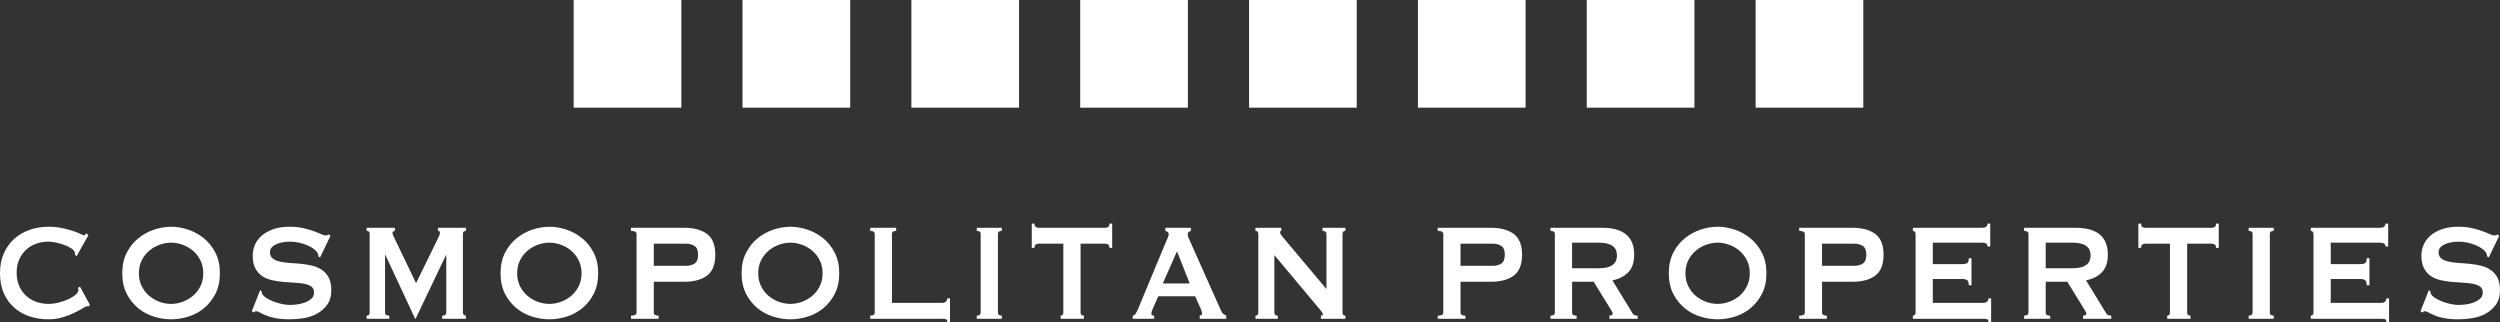 <?xml version="1.0" encoding="utf-8"?>
<!-- Generator: Adobe Illustrator 16.0.4, SVG Export Plug-In . SVG Version: 6.00 Build 0)  -->
<!DOCTYPE svg PUBLIC "-//W3C//DTD SVG 1.1//EN" "http://www.w3.org/Graphics/SVG/1.1/DTD/svg11.dtd">
<svg version="1.1" id="Layer_1" xmlns="http://www.w3.org/2000/svg" xmlns:xlink="http://www.w3.org/1999/xlink" x="0px" y="0px"
	 width="288.654px" height="37.188px" viewBox="0 0 288.654 37.188" enable-background="new 0 0 288.654 37.188"
	 xml:space="preserve">
<rect x="0" y="0" width="288.654" height="37.188" fill="#333333" stroke="none"/>
<g>
	<rect x="66.236" fill="#FFFFFF" width="12.432" height="12.431"/>
	<rect x="85.732" fill="#FFFFFF" width="12.432" height="12.431"/>
	<rect x="105.229" fill="#FFFFFF" width="12.431" height="12.431"/>
	<rect x="124.723" fill="#FFFFFF" width="12.432" height="12.431"/>
	<rect x="144.22" fill="#FFFFFF" width="12.43" height="12.431"/>
	<rect x="163.715" fill="#FFFFFF" width="12.432" height="12.431"/>
	<rect x="183.21" fill="#FFFFFF" width="12.432" height="12.431"/>
	<rect x="202.707" fill="#FFFFFF" width="12.43" height="12.431"/>
	<path fill="#FFFFFF" d="M10.243,35.369c-0.035,0-0.067-0.002-0.095-0.01c-0.029-0.008-0.062-0.01-0.096-0.01
		c-0.071,0-0.236,0.08-0.498,0.239C9.292,35.75,8.96,35.93,8.559,36.128c-0.401,0.2-0.858,0.374-1.37,0.521
		s-1.046,0.219-1.605,0.219c-0.733,0-1.437-0.105-2.111-0.318c-0.674-0.214-1.271-0.543-1.788-0.989
		c-0.519-0.447-0.928-1.003-1.23-1.669C0.151,33.226,0,32.445,0,31.553c0-0.878,0.151-1.654,0.455-2.326
		c0.302-0.673,0.711-1.236,1.23-1.689c0.517-0.451,1.114-0.791,1.788-1.019c0.674-0.226,1.378-0.339,2.111-0.339
		c0.594,0,1.131,0.054,1.615,0.16c0.482,0.106,0.904,0.221,1.265,0.34c0.359,0.121,0.645,0.232,0.854,0.339
		c0.21,0.106,0.338,0.16,0.385,0.16c0.059,0,0.106-0.033,0.148-0.101c0.041-0.066,0.073-0.119,0.096-0.159l0.262,0.239l-1.362,2.417
		l-0.174-0.14c0-0.04-0.003-0.08-0.008-0.119c-0.006-0.04-0.014-0.086-0.025-0.141c-0.024-0.146-0.141-0.296-0.349-0.449
		c-0.209-0.153-0.469-0.289-0.777-0.41c-0.308-0.119-0.634-0.219-0.977-0.299c-0.344-0.08-0.661-0.119-0.951-0.119
		c-0.488,0-0.958,0.079-1.404,0.24c-0.449,0.158-0.838,0.391-1.168,0.697c-0.333,0.308-0.598,0.684-0.796,1.13
		c-0.197,0.446-0.296,0.956-0.296,1.528s0.099,1.082,0.296,1.527c0.198,0.446,0.463,0.822,0.796,1.13
		c0.33,0.306,0.719,0.539,1.168,0.698c0.447,0.16,0.916,0.24,1.404,0.24c0.372,0,0.762-0.049,1.168-0.15
		c0.407-0.1,0.78-0.227,1.118-0.38c0.337-0.152,0.619-0.325,0.846-0.519c0.227-0.193,0.34-0.377,0.34-0.55
		c0-0.093-0.023-0.173-0.07-0.239l0.244-0.16l1.152,2.118L10.243,35.369z"/>
	<path fill="#FFFFFF" d="M19.752,26.18c0.64,0,1.292,0.11,1.956,0.329c0.662,0.221,1.267,0.55,1.814,0.989
		c0.546,0.439,0.994,0.996,1.343,1.669c0.35,0.673,0.523,1.469,0.523,2.386c0,0.92-0.174,1.716-0.523,2.389
		c-0.349,0.672-0.796,1.229-1.343,1.668c-0.547,0.439-1.152,0.758-1.814,0.959c-0.664,0.2-1.316,0.299-1.956,0.299
		s-1.29-0.099-1.954-0.299c-0.663-0.201-1.269-0.52-1.814-0.959c-0.547-0.439-0.995-0.996-1.344-1.668
		c-0.349-0.673-0.523-1.469-0.523-2.389c0-0.917,0.174-1.713,0.523-2.386c0.35-0.673,0.797-1.229,1.344-1.669
		c0.546-0.439,1.151-0.769,1.814-0.989C18.462,26.29,19.113,26.18,19.752,26.18 M19.752,28.018c-0.441,0-0.884,0.08-1.325,0.24
		c-0.443,0.16-0.841,0.389-1.196,0.689c-0.354,0.299-0.643,0.668-0.863,1.108c-0.222,0.438-0.331,0.938-0.331,1.497
		c0,0.56,0.109,1.059,0.331,1.499c0.221,0.439,0.509,0.81,0.863,1.11c0.355,0.299,0.753,0.528,1.196,0.688
		c0.441,0.16,0.884,0.24,1.325,0.24c0.442,0,0.883-0.08,1.327-0.24c0.442-0.159,0.84-0.389,1.195-0.688
		c0.353-0.301,0.642-0.671,0.864-1.11c0.22-0.44,0.332-0.939,0.332-1.499c0-0.559-0.112-1.059-0.332-1.497
		c-0.222-0.44-0.511-0.81-0.864-1.108c-0.355-0.301-0.753-0.529-1.195-0.689C20.636,28.098,20.194,28.018,19.752,28.018"/>
	<path fill="#FFFFFF" d="M30.031,33.512l0.173,0.1c0,0.12,0.024,0.227,0.071,0.32c0.081,0.16,0.241,0.315,0.479,0.469
		c0.238,0.152,0.512,0.29,0.82,0.41c0.309,0.12,0.631,0.216,0.969,0.289c0.337,0.073,0.641,0.11,0.908,0.11
		c0.197,0,0.454-0.017,0.768-0.051c0.313-0.032,0.622-0.103,0.925-0.21c0.303-0.105,0.564-0.252,0.786-0.439
		c0.22-0.186,0.331-0.434,0.331-0.738c0-0.307-0.103-0.533-0.305-0.68c-0.204-0.146-0.472-0.252-0.803-0.32
		c-0.332-0.065-0.709-0.109-1.134-0.129c-0.424-0.02-0.857-0.051-1.299-0.09c-0.444-0.041-0.876-0.107-1.3-0.2
		c-0.426-0.093-0.802-0.249-1.134-0.47c-0.332-0.219-0.601-0.519-0.803-0.898c-0.205-0.379-0.305-0.876-0.305-1.488
		c0-0.412,0.083-0.818,0.252-1.219c0.169-0.399,0.427-0.752,0.776-1.059c0.35-0.307,0.792-0.556,1.327-0.749
		c0.535-0.194,1.163-0.29,1.885-0.29c0.616,0,1.151,0.054,1.605,0.16c0.453,0.106,0.846,0.221,1.177,0.34s0.61,0.232,0.837,0.339
		c0.226,0.107,0.416,0.16,0.568,0.16c0.163,0,0.279-0.04,0.349-0.12l0.208,0.16l-1.203,2.497l-0.175-0.08
		c-0.023-0.187-0.069-0.339-0.14-0.46c-0.092-0.158-0.247-0.315-0.461-0.47c-0.216-0.152-0.469-0.288-0.759-0.408
		c-0.291-0.12-0.605-0.217-0.943-0.29c-0.337-0.072-0.674-0.109-1.012-0.109c-0.255,0-0.519,0.023-0.792,0.068
		c-0.274,0.047-0.522,0.117-0.742,0.211c-0.222,0.093-0.404,0.217-0.55,0.369c-0.144,0.154-0.218,0.344-0.218,0.568
		c0,0.32,0.102,0.561,0.306,0.721c0.203,0.159,0.472,0.279,0.803,0.358c0.331,0.081,0.709,0.134,1.134,0.161
		c0.424,0.025,0.857,0.061,1.3,0.1c0.441,0.039,0.875,0.109,1.3,0.209c0.424,0.101,0.802,0.26,1.134,0.48
		c0.331,0.22,0.6,0.516,0.803,0.889c0.204,0.373,0.307,0.859,0.307,1.458c0,0.692-0.161,1.259-0.481,1.698
		c-0.319,0.439-0.719,0.785-1.195,1.039s-0.992,0.422-1.544,0.51c-0.551,0.086-1.067,0.129-1.543,0.129
		c-0.663,0-1.219-0.043-1.667-0.129c-0.449-0.088-0.819-0.193-1.116-0.319c-0.296-0.127-0.533-0.241-0.708-0.34
		c-0.174-0.101-0.325-0.149-0.453-0.149c-0.083,0-0.158,0.053-0.227,0.159l-0.245-0.159L30.031,33.512z"/>
	<path fill="#FFFFFF" d="M42.333,36.447c0.093,0,0.175-0.028,0.245-0.089c0.07-0.06,0.104-0.149,0.104-0.27v-9.11
		c0-0.119-0.035-0.203-0.104-0.249s-0.152-0.07-0.245-0.07v-0.358h3.263v0.358c-0.058,0-0.12,0.021-0.184,0.06
		c-0.063,0.04-0.096,0.102-0.096,0.18c0,0.066,0.023,0.154,0.071,0.26c0.046,0.107,0.098,0.221,0.156,0.34l2.497,5.194l2.512-5.134
		c0.082-0.174,0.143-0.311,0.183-0.41c0.042-0.1,0.062-0.189,0.062-0.27c0-0.146-0.076-0.22-0.228-0.22v-0.358h3.228v0.358
		c-0.093,0-0.174,0.024-0.244,0.07c-0.069,0.046-0.104,0.13-0.104,0.249v9.11c0,0.12,0.035,0.21,0.104,0.27
		c0.07,0.061,0.151,0.089,0.244,0.089v0.361h-2.739v-0.361c0.314,0,0.471-0.119,0.471-0.358v-6.634h-0.036l-3.507,7.354h-0.051
		l-3.438-7.373h-0.035v6.653c0,0.239,0.162,0.358,0.489,0.358v0.361h-2.618V36.447z"/>
	<path fill="#FFFFFF" d="M63.43,26.18c0.639,0,1.292,0.11,1.955,0.329c0.663,0.221,1.268,0.55,1.814,0.989
		c0.547,0.439,0.994,0.996,1.343,1.669c0.349,0.673,0.523,1.469,0.523,2.386c0,0.92-0.175,1.716-0.523,2.389
		c-0.35,0.672-0.796,1.229-1.343,1.668c-0.547,0.439-1.151,0.758-1.814,0.959c-0.663,0.2-1.316,0.299-1.955,0.299
		c-0.64,0-1.291-0.099-1.954-0.299c-0.664-0.201-1.268-0.52-1.814-0.959c-0.548-0.439-0.996-0.996-1.345-1.668
		c-0.35-0.673-0.523-1.469-0.523-2.389c0-0.917,0.174-1.713,0.523-2.386c0.349-0.673,0.797-1.229,1.345-1.669
		c0.546-0.439,1.15-0.769,1.814-0.989C62.139,26.29,62.79,26.18,63.43,26.18 M63.43,28.018c-0.442,0-0.885,0.08-1.325,0.24
		c-0.443,0.16-0.841,0.389-1.197,0.689c-0.354,0.299-0.642,0.668-0.864,1.108c-0.221,0.438-0.331,0.938-0.331,1.497
		c0,0.56,0.11,1.059,0.331,1.499c0.222,0.439,0.509,0.81,0.864,1.11c0.355,0.299,0.753,0.528,1.197,0.688
		c0.44,0.16,0.883,0.24,1.325,0.24c0.442,0,0.884-0.08,1.326-0.24c0.443-0.159,0.841-0.389,1.196-0.688
		c0.354-0.301,0.642-0.671,0.863-1.11c0.221-0.44,0.333-0.939,0.333-1.499c0-0.559-0.112-1.059-0.333-1.497
		c-0.221-0.44-0.509-0.81-0.863-1.108c-0.355-0.301-0.753-0.529-1.196-0.689C64.313,28.098,63.872,28.018,63.43,28.018"/>
	<path fill="#FFFFFF" d="M72.853,36.809v-0.359c0.43,0,0.645-0.121,0.645-0.36v-9.07c0-0.239-0.215-0.359-0.645-0.359V26.3h6.142
		c1.117,0,1.995,0.237,2.635,0.709c0.639,0.474,0.96,1.275,0.96,2.407c0,1.133-0.321,1.935-0.96,2.408
		c-0.64,0.473-1.518,0.709-2.635,0.709h-3.508v3.556c0,0.239,0.187,0.36,0.558,0.36v0.359H72.853z M79.204,30.694
		c0.385,0,0.713-0.087,0.986-0.259c0.273-0.174,0.411-0.514,0.411-1.02s-0.138-0.846-0.411-1.02
		c-0.273-0.172-0.601-0.258-0.986-0.258h-3.716v2.556H79.204z"/>
	<path fill="#FFFFFF" d="M91.262,26.18c0.64,0,1.291,0.11,1.955,0.329c0.663,0.221,1.268,0.55,1.815,0.989
		c0.545,0.439,0.995,0.996,1.343,1.669c0.349,0.673,0.524,1.469,0.524,2.386c0,0.92-0.176,1.716-0.524,2.389
		c-0.348,0.672-0.797,1.229-1.343,1.668c-0.547,0.439-1.152,0.758-1.815,0.959c-0.664,0.2-1.315,0.299-1.955,0.299
		c-0.639,0-1.291-0.099-1.954-0.299c-0.662-0.201-1.268-0.52-1.814-0.959c-0.547-0.439-0.994-0.996-1.343-1.668
		c-0.35-0.673-0.525-1.469-0.525-2.389c0-0.917,0.175-1.713,0.525-2.386c0.349-0.673,0.795-1.229,1.343-1.669
		c0.546-0.439,1.152-0.769,1.814-0.989C89.971,26.29,90.623,26.18,91.262,26.18 M91.262,28.018c-0.441,0-0.884,0.08-1.326,0.24
		c-0.443,0.16-0.84,0.389-1.196,0.689c-0.354,0.299-0.643,0.668-0.863,1.108c-0.222,0.438-0.332,0.938-0.332,1.497
		c0,0.56,0.11,1.059,0.332,1.499c0.221,0.439,0.509,0.81,0.863,1.11c0.355,0.299,0.753,0.528,1.196,0.688
		c0.442,0.16,0.884,0.24,1.326,0.24s0.884-0.08,1.327-0.24c0.441-0.159,0.839-0.389,1.195-0.688c0.354-0.301,0.642-0.671,0.863-1.11
		c0.222-0.44,0.332-0.939,0.332-1.499c0-0.559-0.11-1.059-0.332-1.497c-0.221-0.44-0.508-0.81-0.863-1.108
		c-0.355-0.301-0.754-0.529-1.195-0.689C92.146,28.098,91.703,28.018,91.262,28.018"/>
	<path fill="#FFFFFF" d="M109.375,37.188c0-0.199-0.055-0.314-0.166-0.34c-0.112-0.026-0.254-0.039-0.428-0.039h-8.305v-0.361
		c0.349,0,0.522-0.119,0.522-0.358v-9.07c0-0.239-0.174-0.359-0.522-0.359V26.3h3v0.359c-0.327,0-0.49,0.12-0.49,0.359v7.952h5.794
		c0.174,0,0.316-0.047,0.428-0.141c0.11-0.093,0.166-0.219,0.166-0.381h0.313v2.738H109.375z"/>
	<path fill="#FFFFFF" d="M112.778,36.447c0.302,0,0.453-0.119,0.453-0.358v-9.07c0-0.241-0.151-0.359-0.453-0.359v-0.358h2.895
		v0.358c-0.302,0-0.452,0.118-0.452,0.359v9.07c0,0.239,0.15,0.358,0.452,0.358v0.361h-2.895V36.447z"/>
	<path fill="#FFFFFF" d="M124.766,36.089c0,0.239,0.127,0.358,0.384,0.358v0.361h-2.688v-0.361c0.082,0,0.153-0.028,0.218-0.089
		c0.063-0.06,0.095-0.149,0.095-0.27v-7.95h-2.879c-0.104,0-0.206,0.033-0.306,0.098c-0.098,0.068-0.147,0.195-0.147,0.381h-0.313
		V25.82h0.313c0,0.187,0.05,0.312,0.147,0.379c0.1,0.066,0.201,0.102,0.306,0.102h7.749c0.104,0,0.206-0.035,0.305-0.102
		s0.149-0.192,0.149-0.379h0.314v2.797h-0.314c0-0.186-0.05-0.312-0.149-0.381c-0.099-0.064-0.2-0.098-0.305-0.098h-2.879V36.089z"
		/>
	<path fill="#FFFFFF" d="M130.785,36.447c0.152-0.025,0.271-0.112,0.358-0.259c0.087-0.146,0.172-0.313,0.252-0.499l3.229-7.771
		c0.081-0.173,0.153-0.333,0.218-0.479c0.063-0.146,0.096-0.273,0.096-0.38c0-0.133-0.041-0.226-0.123-0.281
		c-0.081-0.051-0.168-0.092-0.262-0.118v-0.358h2.951v0.358c-0.083,0.026-0.164,0.063-0.245,0.11
		c-0.082,0.047-0.121,0.143-0.121,0.289c0,0.106,0.02,0.213,0.06,0.32c0.04,0.105,0.103,0.246,0.183,0.418l3.63,8.133
		c0.058,0.146,0.137,0.252,0.237,0.319c0.097,0.066,0.21,0.132,0.339,0.198v0.361h-3.07v-0.361c0.045,0,0.104-0.02,0.174-0.06
		c0.07-0.039,0.104-0.099,0.104-0.179c0-0.134-0.045-0.307-0.139-0.52l-0.662-1.479h-4.259l-0.628,1.418
		c-0.116,0.279-0.174,0.479-0.174,0.6c0,0.146,0.11,0.219,0.332,0.219v0.361h-2.479V36.447z M137.364,32.732l-1.466-3.715
		l-1.641,3.715H137.364z"/>
	<path fill="#FFFFFF" d="M144.956,36.447c0.22,0,0.331-0.119,0.331-0.358v-9.07c0-0.241-0.111-0.359-0.331-0.359v-0.358h2.983v0.358
		c-0.094,0-0.139,0.067-0.139,0.2c0,0.105,0.115,0.293,0.348,0.559l5.007,5.955v-6.354c0-0.241-0.148-0.359-0.452-0.359v-0.358
		h2.635v0.358c-0.221,0-0.33,0.118-0.33,0.359v9.07c0,0.239,0.109,0.358,0.33,0.358v0.361h-2.827v-0.361
		c0.151,0,0.228-0.06,0.228-0.178c0-0.094-0.093-0.247-0.279-0.46l-5.322-6.354v6.634c0,0.239,0.133,0.358,0.402,0.358v0.361h-2.583
		V36.447z"/>
	<path fill="#FFFFFF" d="M166,36.809v-0.359c0.431,0,0.646-0.121,0.646-0.36v-9.07c0-0.239-0.215-0.359-0.646-0.359V26.3h6.143
		c1.117,0,1.996,0.237,2.635,0.709c0.641,0.474,0.961,1.275,0.961,2.407c0,1.133-0.32,1.935-0.961,2.408
		c-0.639,0.473-1.518,0.709-2.635,0.709h-3.508v3.556c0,0.239,0.187,0.36,0.56,0.36v0.359H166z M172.352,30.694
		c0.384,0,0.712-0.087,0.986-0.259c0.272-0.174,0.408-0.514,0.408-1.02s-0.136-0.846-0.408-1.02
		c-0.274-0.172-0.603-0.258-0.986-0.258h-3.718v2.556H172.352z"/>
	<path fill="#FFFFFF" d="M184.986,26.301c0.559,0,1.064,0.056,1.518,0.168c0.453,0.113,0.842,0.293,1.169,0.54
		c0.325,0.246,0.577,0.566,0.751,0.96c0.174,0.393,0.262,0.875,0.262,1.447c0,0.879-0.227,1.551-0.681,2.019
		c-0.454,0.466-1.065,0.778-1.833,0.938l2.32,3.795c0.081,0.135,0.178,0.213,0.289,0.24c0.109,0.025,0.212,0.039,0.305,0.039v0.361
		h-3.262v-0.361c0.104,0,0.193-0.02,0.27-0.06c0.075-0.039,0.113-0.093,0.113-0.159s-0.023-0.143-0.068-0.23
		c-0.048-0.086-0.117-0.202-0.211-0.349l-1.92-3.116h-2.494v3.556c0,0.12,0.037,0.21,0.113,0.27c0.076,0.061,0.212,0.089,0.41,0.089
		v0.361h-3.02v-0.361c0.338,0,0.506-0.119,0.506-0.358v-9.07c0-0.241-0.168-0.359-0.506-0.359v-0.358H184.986z M184.532,30.975
		c0.419,0,0.769-0.036,1.048-0.109c0.277-0.074,0.498-0.178,0.661-0.311c0.165-0.132,0.28-0.29,0.351-0.47
		c0.068-0.179,0.104-0.376,0.104-0.589c0-0.214-0.035-0.41-0.104-0.59c-0.07-0.18-0.186-0.336-0.351-0.469
		c-0.163-0.133-0.384-0.236-0.661-0.311c-0.279-0.073-0.629-0.109-1.048-0.109h-3.019v2.957H184.532z"/>
	<path fill="#FFFFFF" d="M198.318,26.18c0.639,0,1.29,0.11,1.954,0.329c0.663,0.221,1.269,0.55,1.813,0.989
		c0.548,0.439,0.996,0.996,1.344,1.669c0.349,0.673,0.524,1.469,0.524,2.386c0,0.92-0.176,1.716-0.524,2.389
		c-0.348,0.672-0.796,1.229-1.344,1.668c-0.545,0.439-1.15,0.758-1.813,0.959c-0.664,0.2-1.315,0.299-1.954,0.299
		c-0.641,0-1.293-0.099-1.955-0.299c-0.663-0.201-1.27-0.52-1.814-0.959c-0.547-0.439-0.996-0.996-1.344-1.668
		c-0.348-0.673-0.523-1.469-0.523-2.389c0-0.917,0.176-1.713,0.523-2.386s0.797-1.229,1.344-1.669
		c0.545-0.439,1.151-0.769,1.814-0.989C197.025,26.29,197.677,26.18,198.318,26.18 M198.318,28.018c-0.443,0-0.885,0.08-1.326,0.24
		c-0.443,0.16-0.842,0.389-1.196,0.689c-0.354,0.299-0.643,0.668-0.864,1.108c-0.22,0.438-0.33,0.938-0.33,1.497
		c0,0.56,0.11,1.059,0.33,1.499c0.222,0.439,0.51,0.81,0.864,1.11c0.354,0.299,0.753,0.528,1.196,0.688
		c0.441,0.16,0.883,0.24,1.326,0.24c0.441,0,0.884-0.08,1.324-0.24c0.443-0.159,0.842-0.389,1.196-0.688
		c0.354-0.301,0.643-0.671,0.864-1.11c0.221-0.44,0.331-0.939,0.331-1.499c0-0.559-0.11-1.059-0.331-1.497
		c-0.222-0.44-0.51-0.81-0.864-1.108c-0.354-0.301-0.753-0.529-1.196-0.689C199.202,28.098,198.759,28.018,198.318,28.018"/>
	<path fill="#FFFFFF" d="M207.741,36.809v-0.359c0.43,0,0.645-0.121,0.645-0.36v-9.07c0-0.239-0.215-0.359-0.645-0.359V26.3h6.142
		c1.117,0,1.995,0.237,2.635,0.709c0.639,0.474,0.96,1.275,0.96,2.407c0,1.133-0.321,1.935-0.96,2.408
		c-0.64,0.473-1.518,0.709-2.635,0.709h-3.507v3.556c0,0.239,0.185,0.36,0.558,0.36v0.359H207.741z M214.091,30.694
		c0.384,0,0.713-0.087,0.987-0.259c0.272-0.174,0.41-0.514,0.41-1.02s-0.138-0.846-0.41-1.02c-0.274-0.172-0.604-0.258-0.987-0.258
		h-3.716v2.556H214.091z"/>
	<path fill="#FFFFFF" d="M229.482,28.457c0-0.146-0.05-0.257-0.148-0.329c-0.1-0.074-0.27-0.11-0.516-0.11h-5.654v2.477h3.423
		c0.233,0,0.412-0.035,0.54-0.109c0.127-0.072,0.192-0.263,0.192-0.568h0.313v3.115h-0.313c0-0.306-0.065-0.502-0.192-0.589
		c-0.128-0.085-0.307-0.13-0.54-0.13h-3.423v2.758h5.83c0.174,0,0.316-0.047,0.428-0.141c0.11-0.093,0.166-0.219,0.166-0.381h0.313
		v2.738h-0.313c0-0.199-0.056-0.314-0.166-0.34c-0.111-0.026-0.254-0.039-0.428-0.039h-8.132v-0.361
		c0.081,0,0.154-0.029,0.218-0.089c0.064-0.06,0.096-0.149,0.096-0.27v-9.07c0-0.12-0.031-0.21-0.096-0.27
		c-0.063-0.06-0.137-0.09-0.218-0.09V26.3h7.956c0.246,0,0.416-0.044,0.516-0.13c0.099-0.087,0.148-0.203,0.148-0.35h0.314v2.637
		H229.482z"/>
	<path fill="#FFFFFF" d="M239.673,26.301c0.558,0,1.064,0.056,1.517,0.168c0.454,0.113,0.845,0.293,1.169,0.54
		c0.327,0.246,0.576,0.566,0.752,0.96c0.174,0.393,0.262,0.875,0.262,1.447c0,0.879-0.228,1.551-0.681,2.019
		c-0.454,0.466-1.065,0.778-1.833,0.938l2.321,3.795c0.082,0.135,0.177,0.213,0.288,0.24c0.109,0.025,0.213,0.039,0.305,0.039v0.361
		h-3.263v-0.361c0.104,0,0.195-0.02,0.271-0.06c0.075-0.039,0.113-0.093,0.113-0.159s-0.022-0.143-0.069-0.23
		c-0.046-0.086-0.116-0.202-0.21-0.349l-1.92-3.116h-2.494v3.556c0,0.12,0.037,0.21,0.113,0.27c0.076,0.061,0.212,0.089,0.409,0.089
		v0.361h-3.019v-0.361c0.338,0,0.507-0.119,0.507-0.358v-9.07c0-0.241-0.169-0.359-0.507-0.359v-0.358H239.673z M239.219,30.975
		c0.418,0,0.768-0.036,1.047-0.109c0.279-0.074,0.499-0.178,0.663-0.311c0.162-0.132,0.279-0.29,0.35-0.47
		c0.068-0.179,0.104-0.376,0.104-0.589c0-0.214-0.035-0.41-0.104-0.59c-0.07-0.18-0.188-0.336-0.35-0.469
		c-0.164-0.133-0.384-0.236-0.663-0.311c-0.279-0.073-0.629-0.109-1.047-0.109h-3.019v2.957H239.219z"/>
	<path fill="#FFFFFF" d="M252.533,36.089c0,0.239,0.128,0.358,0.385,0.358v0.361h-2.688v-0.361c0.082,0,0.155-0.028,0.219-0.089
		c0.063-0.06,0.095-0.149,0.095-0.27v-7.95h-2.878c-0.104,0-0.207,0.033-0.306,0.098c-0.1,0.068-0.148,0.195-0.148,0.381h-0.314
		V25.82h0.314c0,0.187,0.049,0.312,0.148,0.379c0.099,0.066,0.201,0.102,0.306,0.102h7.747c0.105,0,0.207-0.035,0.307-0.102
		c0.098-0.066,0.147-0.192,0.147-0.379h0.314v2.797h-0.314c0-0.186-0.05-0.312-0.147-0.381c-0.1-0.064-0.201-0.098-0.307-0.098
		h-2.879V36.089z"/>
	<path fill="#FFFFFF" d="M259.635,36.447c0.302,0,0.454-0.119,0.454-0.358v-9.07c0-0.241-0.152-0.359-0.454-0.359v-0.358h2.896
		v0.358c-0.302,0-0.451,0.118-0.451,0.359v9.07c0,0.239,0.149,0.358,0.451,0.358v0.361h-2.896V36.447z"/>
	<path fill="#FFFFFF" d="M275.427,28.457c0-0.146-0.049-0.257-0.148-0.329c-0.099-0.074-0.271-0.11-0.516-0.11h-5.653v2.477h3.421
		c0.231,0,0.412-0.035,0.541-0.109c0.128-0.072,0.191-0.263,0.191-0.568h0.315v3.115h-0.315c0-0.306-0.063-0.502-0.191-0.589
		c-0.129-0.085-0.31-0.13-0.541-0.13h-3.421v2.758h5.829c0.174,0,0.316-0.047,0.428-0.141c0.109-0.093,0.164-0.219,0.164-0.381
		h0.314v2.738h-0.314c0-0.199-0.055-0.314-0.164-0.34c-0.111-0.026-0.254-0.039-0.428-0.039h-8.133v-0.361
		c0.082,0,0.154-0.029,0.22-0.089c0.063-0.06,0.095-0.149,0.095-0.27v-9.07c0-0.12-0.031-0.21-0.095-0.27
		c-0.065-0.06-0.138-0.09-0.22-0.09V26.3h7.957c0.245,0,0.417-0.044,0.516-0.13c0.1-0.087,0.148-0.203,0.148-0.35h0.314v2.637
		H275.427z"/>
	<path fill="#FFFFFF" d="M280.435,33.512l0.174,0.1c0,0.12,0.023,0.227,0.071,0.32c0.081,0.16,0.24,0.315,0.479,0.469
		c0.238,0.152,0.51,0.29,0.82,0.41c0.307,0.12,0.63,0.216,0.969,0.289c0.336,0.073,0.639,0.11,0.907,0.11
		c0.197,0,0.452-0.017,0.767-0.051c0.314-0.032,0.622-0.103,0.925-0.21c0.303-0.105,0.565-0.252,0.785-0.439
		c0.222-0.186,0.332-0.434,0.332-0.738c0-0.307-0.103-0.533-0.306-0.68s-0.471-0.252-0.803-0.32
		c-0.33-0.065-0.709-0.109-1.134-0.129c-0.426-0.02-0.858-0.051-1.3-0.09c-0.443-0.041-0.876-0.107-1.301-0.2
		c-0.424-0.093-0.803-0.249-1.134-0.47c-0.332-0.219-0.599-0.519-0.804-0.898c-0.202-0.379-0.305-0.876-0.305-1.488
		c0-0.412,0.084-0.818,0.253-1.219c0.169-0.399,0.429-0.752,0.776-1.059c0.349-0.307,0.791-0.556,1.326-0.749
		c0.535-0.194,1.163-0.29,1.885-0.29c0.617,0,1.152,0.054,1.605,0.16s0.848,0.221,1.178,0.34c0.331,0.119,0.612,0.232,0.838,0.339
		c0.228,0.107,0.416,0.16,0.567,0.16c0.163,0,0.28-0.04,0.349-0.12l0.21,0.16l-1.205,2.497l-0.174-0.08
		c-0.023-0.187-0.069-0.339-0.14-0.46c-0.093-0.158-0.248-0.315-0.462-0.47c-0.215-0.152-0.469-0.288-0.759-0.408
		c-0.291-0.12-0.605-0.217-0.943-0.29c-0.337-0.072-0.674-0.109-1.011-0.109c-0.257,0-0.522,0.023-0.796,0.068
		c-0.272,0.047-0.52,0.117-0.74,0.211c-0.222,0.093-0.405,0.217-0.549,0.369c-0.146,0.154-0.219,0.344-0.219,0.568
		c0,0.32,0.1,0.561,0.305,0.721c0.203,0.159,0.471,0.279,0.802,0.358c0.333,0.081,0.71,0.134,1.136,0.161
		c0.424,0.025,0.857,0.061,1.299,0.1c0.443,0.039,0.876,0.109,1.3,0.209c0.425,0.101,0.805,0.26,1.136,0.48
		c0.331,0.22,0.599,0.516,0.803,0.889c0.203,0.373,0.305,0.859,0.305,1.458c0,0.692-0.16,1.259-0.48,1.698
		c-0.319,0.439-0.719,0.785-1.194,1.039c-0.478,0.254-0.992,0.422-1.544,0.51c-0.553,0.086-1.068,0.129-1.545,0.129
		c-0.663,0-1.219-0.043-1.666-0.129c-0.449-0.088-0.82-0.193-1.117-0.319c-0.297-0.127-0.531-0.241-0.707-0.34
		c-0.174-0.101-0.326-0.149-0.453-0.149c-0.082,0-0.157,0.053-0.227,0.159l-0.245-0.159L280.435,33.512z"/>
</g>
</svg>
